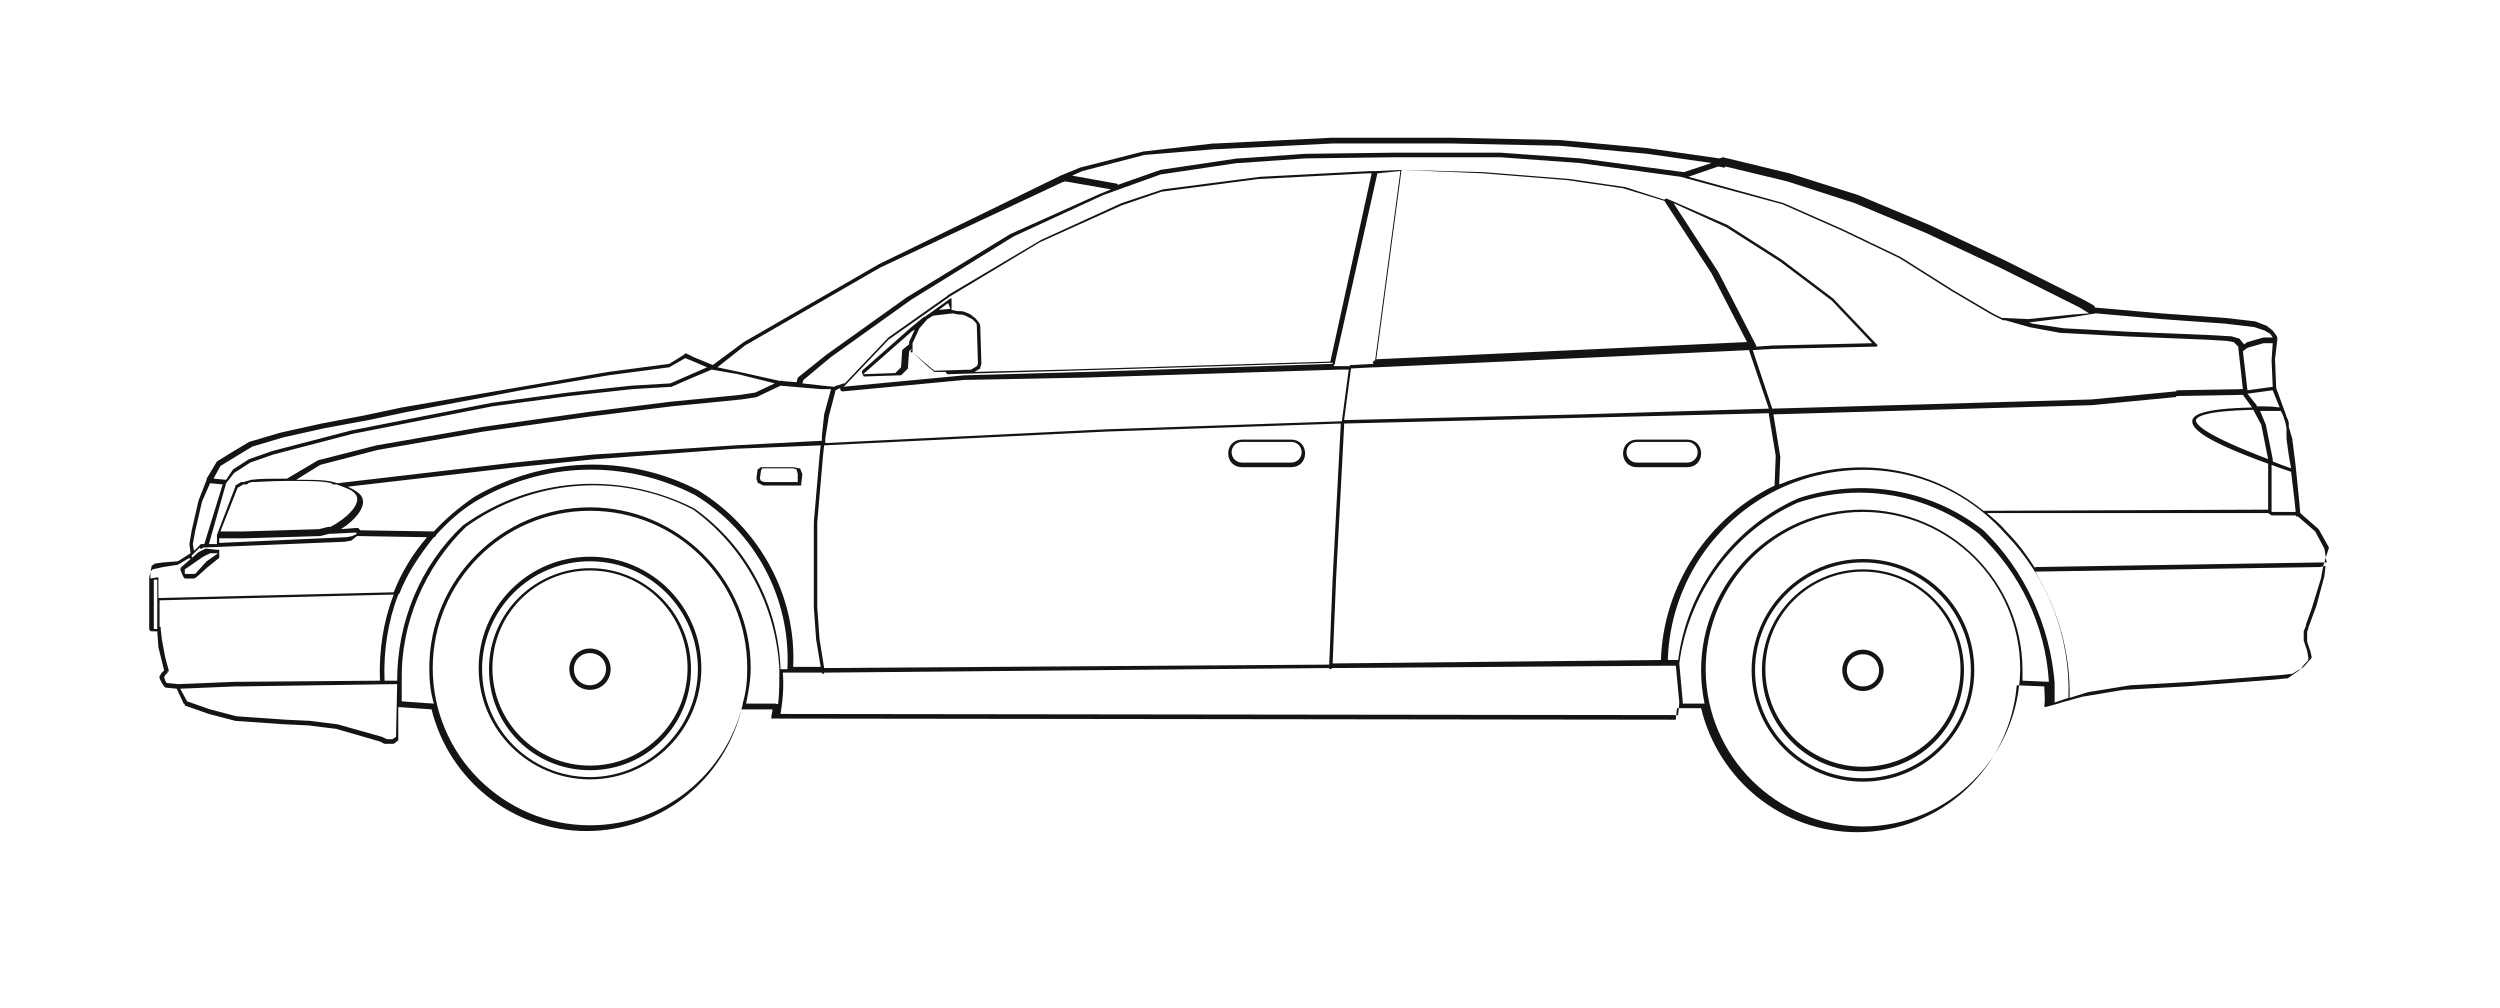 <?xml version="1.0" encoding="UTF-8"?> <!-- Generator: Adobe Illustrator 21.1.0, SVG Export Plug-In . SVG Version: 6.00 Build 0) --> <svg xmlns="http://www.w3.org/2000/svg" xmlns:xlink="http://www.w3.org/1999/xlink" id="Слой_1" x="0px" y="0px" viewBox="0 0 217.8 87.8" style="enable-background:new 0 0 217.8 87.8;" xml:space="preserve"> <style type="text/css"> .st0{fill:#121415;} </style> <g> <path class="st0" d="M15.9,50.1l0.1,0.2c0,0,0,0,0,0c0,0,0.1,0.1,0.1,0.1h0.4h0.4c0,0,0,0,0,0l0.2-0.1c0,0,0,0,0,0c0,0,0,0,0,0 l1-0.9l1-0.8c0,0,0,0,0,0c0,0,0,0,0-0.1c0,0,0,0,0-0.1c0,0,0,0,0,0v-0.3c0,0,0,0,0-0.1c0,0,0,0,0-0.1c0,0,0,0-0.1,0c0,0,0,0-0.1,0 l-0.9-0.1c0,0,0,0,0,0c0,0-0.1,0-0.1,0l-0.6,0.3c0,0,0,0,0,0c0,0,0,0,0,0l-1.5,1.3c0,0,0,0,0,0c0,0,0,0,0,0l-0.1,0.2c0,0,0,0,0,0 c0,0,0,0,0,0L15.9,50.1C15.8,50,15.8,50,15.9,50.1C15.8,50.1,15.8,50.1,15.9,50.1z M17.7,48.5l0.6-0.3c0,0,0,0,0,0l0.7,0v0l-1,0.7 c0,0,0,0,0,0c0,0,0,0,0,0L17,50l-0.2,0h-0.4h-0.3l0-0.1v-0.2l0-0.1L17.7,48.5z"></path> <path class="st0" d="M51.4,48.5c-5.4,0-9.7,4.4-9.7,9.7c0,5.4,4.4,9.7,9.7,9.7c5.4,0,9.7-4.4,9.7-9.7 C61.1,52.9,56.8,48.5,51.4,48.5z M51.4,67.7c-5.2,0-9.4-4.2-9.4-9.4c0-5.2,4.2-9.4,9.4-9.4s9.4,4.2,9.4,9.4 C60.8,63.4,56.6,67.7,51.4,67.7z"></path> <path class="st0" d="M51.4,49.5c-4.8,0-8.8,3.9-8.8,8.8s3.9,8.8,8.8,8.8s8.8-3.9,8.8-8.8S56.2,49.5,51.4,49.5z M51.4,66.7 c-4.7,0-8.5-3.8-8.5-8.5c0-4.7,3.8-8.5,8.5-8.5c4.7,0,8.5,3.8,8.5,8.5C59.9,62.9,56.1,66.7,51.4,66.7z"></path> <path class="st0" d="M51.4,56.5c-1,0-1.8,0.8-1.8,1.8c0,1,0.8,1.8,1.8,1.8s1.8-0.8,1.8-1.8C53.2,57.3,52.4,56.5,51.4,56.5z M51.4,59.7c-0.8,0-1.4-0.6-1.4-1.4c0-0.8,0.6-1.4,1.4-1.4c0.8,0,1.4,0.6,1.4,1.4C52.8,59,52.2,59.7,51.4,59.7z"></path> <path class="st0" d="M65.9,41.7L66,42c0,0,0,0,0,0c0,0,0,0.1,0.1,0.1l0.4,0.2c0,0,0,0,0.1,0h3.1c0,0,0.1,0,0.1,0c0,0,0,0,0,0 c0,0,0,0,0-0.1l0.1-0.9c0,0,0,0,0,0c0,0,0,0,0,0l-0.2-0.5c0,0,0,0,0,0c0,0,0,0,0,0c0,0,0,0-0.1,0c0,0,0,0,0,0l-0.5-0.1c0,0,0,0,0,0 c0,0,0,0,0,0h-2.7c0,0,0,0,0,0c0,0,0,0-0.1,0c0,0,0,0,0,0c0,0,0,0,0,0L66,40.9c0,0,0,0,0,0c0,0,0,0,0,0L65.9,41.7 C65.9,41.7,65.9,41.7,65.9,41.7C65.9,41.7,65.9,41.7,65.9,41.7z M69.1,40.8l0.3,0.1l0.1,0.4L69.5,42h-2.9l-0.3-0.1l-0.1-0.2 l0.1-0.7l0.1-0.2H69.1z"></path> <path class="st0" d="M162.3,48.7c-5.4,0-9.7,4.4-9.7,9.7c0,5.4,4.4,9.7,9.7,9.7c5.4,0,9.7-4.4,9.7-9.7 C172,53,167.7,48.7,162.3,48.7z M162.3,67.8c-5.2,0-9.4-4.2-9.4-9.4s4.2-9.4,9.4-9.4s9.4,4.2,9.4,9.4S167.5,67.8,162.3,67.8z"></path> <path class="st0" d="M162.3,49.6c-4.8,0-8.8,3.9-8.8,8.8c0,4.8,3.9,8.8,8.8,8.8s8.8-3.9,8.8-8.8C171.1,53.5,167.1,49.6,162.3,49.6z M162.3,66.8c-4.7,0-8.5-3.8-8.5-8.5c0-4.7,3.8-8.5,8.5-8.5c4.7,0,8.5,3.8,8.5,8.5C170.8,63.1,167,66.8,162.3,66.8z"></path> <path class="st0" d="M162.3,56.6c-1,0-1.8,0.8-1.8,1.8c0,1,0.8,1.8,1.8,1.8c1,0,1.8-0.8,1.8-1.8C164.1,57.4,163.3,56.6,162.3,56.6z M162.3,59.8c-0.8,0-1.4-0.6-1.4-1.4c0-0.8,0.6-1.4,1.4-1.4c0.8,0,1.4,0.6,1.4,1.4C163.7,59.2,163.1,59.8,162.3,59.8z"></path> <path class="st0" d="M202.9,47.7C202.9,47.7,202.9,47.7,202.9,47.7C202.9,47.6,202.9,47.6,202.9,47.7l-0.9-1.6c0,0,0,0,0,0 c0,0,0,0,0,0l-1.6-1.4c0,0,0,0,0,0l-0.1-1.1c0,0,0,0,0,0c0,0,0,0,0,0l-0.3-3c0,0,0,0,0,0c0,0,0,0,0,0l-0.3-2.4c0,0,0,0,0,0 c0,0,0,0,0,0l-0.3-1c0-0.1,0-0.2,0-0.3c0-0.2-0.1-0.4-0.2-0.6l-0.1-0.3c0,0,0,0,0,0c0,0,0,0,0,0l-0.8-2.2c0,0,0-0.1,0-0.1l-0.1-2.4 l0.2-1.7c0,0,0,0,0,0c0,0,0,0,0,0c0,0,0,0,0-0.1c0,0,0,0,0-0.1c0,0,0,0,0,0l-0.1-0.2c0,0,0,0,0,0c0,0,0,0,0,0l-0.3-0.4c0,0,0,0,0,0 c0,0,0,0,0,0l-0.5-0.4c0,0,0,0,0,0c0,0,0,0,0,0l-1-0.4c0,0,0,0,0,0c0,0,0,0,0,0l-2.6-0.3c0,0,0,0,0,0c0,0,0,0,0,0l-5.6-0.4 c0,0,0,0,0,0l-5.7-0.5c0,0,0,0,0,0c0,0,0,0,0,0l-0.1,0c0-0.1,0-0.1-0.1-0.2l-0.9-0.5c0,0,0,0,0,0c0,0,0,0,0,0l-7-3.5c0,0,0,0,0,0 c0,0,0,0,0,0l-6.4-3c0,0,0,0,0,0c0,0,0,0,0,0l-6.2-2.6c0,0,0,0,0,0c0,0,0,0,0,0l-6-1.9c0,0,0,0,0,0c0,0,0,0,0,0l-5.8-1.4 c0,0,0,0,0,0c0,0,0,0,0,0l-0.3,0.1l-6.3-0.9c0,0,0,0,0,0c0,0,0,0,0,0l-7.6-0.7c0,0,0,0,0,0c0,0,0,0,0,0l-9.4-0.2c0,0,0,0,0,0H116 c0,0,0,0,0,0l-10.1,0.5c0,0-0.1,0-0.1,0c0,0-0.1,0-0.1,0l-6.1,0.7c0,0,0,0,0,0c0,0,0,0,0,0l-5.5,1.4c0,0,0,0,0,0c0,0,0,0,0,0 l-1.7,0.7c0,0,0,0,0,0c0,0,0,0,0,0L76.6,23c0,0,0,0,0,0c0,0,0,0,0,0l-11.8,6.8c0,0,0,0,0,0c0,0,0,0,0,0l-2.7,2c0,0,0,0,0,0l0,0 l-1.7-0.7c0,0,0,0,0,0l-0.6-0.3c-0.1,0-0.2,0-0.2,0.1c0,0,0,0,0,0c0,0,0,0,0,0l-1.3,0.8L53,32.4c0,0,0,0,0,0c0,0,0,0,0,0l-7.6,1.3 L35,35.5c0,0,0,0,0,0c0,0,0,0,0,0l-3.3,0.7c0,0,0,0,0,0L28,36.9c0,0,0,0,0,0c0,0,0,0,0,0l-3.6,0.8c0,0,0,0,0,0c0,0,0,0,0,0 l-2.7,0.8c0,0,0,0,0,0c0,0,0,0,0,0l-1.5,0.9c0,0,0,0,0,0c0,0,0,0,0,0l-1.3,0.8c0,0,0,0,0,0c0,0,0,0,0,0L18,41.7c0,0,0,0.1,0,0.1 c0,0,0,0,0,0l-0.7,1.8c0,0,0,0,0,0c0,0,0,0,0,0l-0.6,2.6c0,0,0,0,0,0c0,0,0,0,0,0l-0.2,1.2c0,0,0,0,0,0c0,0,0,0,0,0l0.1,0.8 l-1.1,0.7L14.2,49l0,0l-0.7,0.1c0,0,0,0,0,0c0,0,0,0,0,0l-0.3,0.2c0,0,0,0,0,0c0,0,0,0,0,0.1c0,0,0,0,0,0c0,0,0,0,0,0L13,50.3 c0,0,0,0,0,0c0,0,0,0,0,0v4.5c0,0.1,0.1,0.2,0.2,0.2h0.5l0.1,1.4c0,0,0,0,0,0c0,0,0,0,0,0l0.5,2l-0.2,0.2c0,0,0,0,0,0c0,0,0,0,0,0 l-0.2,0.3c0,0,0,0,0,0c0,0,0,0,0,0.1c0,0,0,0,0,0.1c0,0,0,0,0,0l0.2,0.4c0,0,0,0,0,0c0,0,0,0,0,0l0.2,0.3c0,0,0,0,0,0 c0,0,0.1,0.1,0.1,0.1l1,0.1l0.6,1.3c0,0,0.1,0,0.1,0.1c0,0.1,0,0.1,0.1,0.1l2,0.7c0,0,0,0,0,0c0,0,0,0,0,0l2.3,0.6c0,0,0,0,0,0 c0,0,0,0,0,0l4.3,0.3c0,0,0,0,0,0l2.1,0.1l2.4,0.3l3.8,1.1l0.4,0.2c0,0,0,0,0.1,0h0.6c0,0,0.1,0,0.1,0l0.4-0.3c0,0,0,0,0,0 c0,0,0,0,0,0c0,0,0,0,0-0.1c0,0,0,0,0,0l0-2.8l2.9,0.2c1.5,6.1,7,10.6,13.5,10.6c6.5,0,12-4.5,13.5-10.6h2.6c0,0,0.1,0,0.1,0 c0,0.2-0.1,0.5-0.1,0.7c0,0,0,0,0,0c0,0,0,0,0,0c0,0,0,0,0,0c0,0,0,0,0,0.1c0,0,0,0,0.1,0c0,0,0,0,0,0c0,0,0,0,0,0l78.6,0.1 c0,0,0.1,0,0.1,0c0,0,0,0,0,0c0,0,0,0,0-0.1l0.1-0.9c0,0,0,0,0.1,0h2c0,0,0,0,0,0c1.5,6.2,7,10.8,13.6,10.8 c7.3,0,13.3-5.6,13.9-12.8l2.4,0.1c0,0.6,0.1,1.1,0,1.7c0,0,0,0,0,0c0,0,0,0,0,0c0,0,0,0,0,0c0,0.1,0.1,0.1,0.1,0.1c0,0,0,0,0,0 c0,0,0,0,0,0l1.1-0.3c0,0,0,0,0,0c0,0,0,0,0,0l0.3-0.1l1.8-0.5l3.6-0.6l5.4-0.3c0,0,0,0,0,0l7.8-0.6c0,0,0,0,0,0c0,0,0,0,0,0l1-0.1 c0,0,0,0,0,0c0,0,0,0,0.1,0l1-0.7c0,0,0,0,0,0c0,0,0,0,0,0l0.8-0.9c0,0,0,0,0,0c0,0,0,0,0-0.1c0,0,0,0,0-0.1c0,0,0,0,0,0l-0.1-0.6 c0,0,0,0,0,0c0,0,0,0,0,0l-0.3-0.9V55l0.2-0.5c0,0,0-0.1,0-0.1l0.5-1.4c0,0,0,0,0,0c0,0,0,0,0,0l0.8-2.6c0,0,0,0,0,0c0,0,0,0,0,0 l0.2-1.1c0,0,0,0,0,0c0,0,0,0,0,0l0,0c0,0,0,0,0,0L202.9,47.7z M202.2,49l-24.8,0.4c-0.1,0-0.1,0-0.1,0.1c-0.7-1.1-1.5-2.2-2.5-3.2 c0,0,0,0,0,0c-0.5-0.6-1.1-1.1-1.7-1.6h24.5l0.3,0.2c0,0,0,0,0.1,0h2c0,0.1,0.1,0.1,0.1,0.1c0,0,0,0,0,0c0,0,0.1,0,0.1,0l1.5,1.3 l0.8,1.5l0.2,1.2L202.2,49z M179.9,60.9C179.9,60.9,179.9,60.9,179.9,60.9l-0.9,0.3c0-0.5,0-1.1,0-1.6c0,0,0,0,0,0c0,0,0,0,0-0.1 c-0.4-5-2.6-9.8-6.2-13.3c0,0,0,0,0,0c0,0,0,0,0,0c-4.6-3.6-10.6-4.6-16.1-2.8c0,0,0,0,0,0c0,0,0,0,0,0c-5.7,2.5-9.7,7.9-10.5,14.1 l-0.9,0c0.2-6.9,4.6-13.1,11.1-15.5l0,0c0,0,0,0,0,0c6.5-2.4,13.7-0.7,18.3,4.5c0,0,0,0,0,0c0,0,0,0,0,0c3.7,3.8,5.7,9,5.5,14.3 c0,0,0,0,0,0L179.9,60.9z M146.2,62.3l-78.2-0.1c0.2-1.2,0.3-2.4,0.2-3.6l3.4,0c0,0.1,0.1,0.1,0.1,0.1c0,0,0,0,0,0 c0.1,0,0.1,0,0.1-0.1l44-0.4c0,0.1,0.1,0.1,0.1,0.1c0,0,0,0,0,0c0.1,0,0.1-0.1,0.2-0.1l28.7-0.2c0,0,0.1,0,0.1,0c0,0,0,0,0,0 c0,0,0.1,0,0.1,0l1,0l0.3,3.2L146.2,62.3z M60.5,44.3C60.5,44.2,60.5,44.2,60.5,44.3C60.5,44.2,60.5,44.2,60.5,44.3 c-6.5-3.3-14.2-2.8-20.2,1.5c0,0,0,0,0,0c0,0,0,0,0,0c-3.7,3.5-5.7,8.4-5.7,13.5l-1.1,0c-0.1-2.6,0.3-5.2,1.2-7.5 c0,0,0.1-0.1,0.1-0.1c0,0,0,0,0,0c0.7-1.8,1.8-3.4,3-4.9l0,0c0,0,0,0,0,0c0.1,0,0.2-0.1,0.2-0.2c0,0,0,0,0,0c1-1.1,2.1-2.1,3.4-2.9 c5.9-3.5,13-3.7,19.1-0.6c5.3,3.2,8.4,9,8.1,15.2c0,0,0,0,0,0l-0.6,0C67.8,52.7,65.1,47.6,60.5,44.3z M20.7,59.4h-0.2c0,0,0,0,0,0 l-5,0.2l-1-0.1l-0.1-0.2L14.3,59l0.1-0.2l0.1-0.1c0,0,0,0,0,0c0,0,0,0,0,0c0.1,0,0.1-0.1,0.1-0.2h0.1c0,0,0,0,0,0c0,0,0,0,0,0 c0,0,0,0,0,0c0,0,0,0,0-0.1c0,0,0,0,0,0c0,0,0,0,0,0c0,0,0,0,0,0l-0.3-1.1c0,0,0,0,0,0l-0.3-1.6l-0.1-0.9c0,0,0,0,0,0 c0-0.1,0-0.1,0-0.2c0,0-0.1,0-0.1,0v-2.3l20.4-0.5c-0.9,2.3-1.3,4.9-1.2,7.5L20.7,59.4z M14.2,49.4C14.2,49.4,14.2,49.4,14.2,49.4 C14.2,49.4,14.2,49.4,14.2,49.4l1.3-0.2c0,0,0,0,0,0c0,0,0,0,0,0l1-0.6c0,0.1,0.1,0.1,0.1,0.1c0,0,0,0,0,0c0.1,0,0.2-0.1,0.1-0.2 l0-0.1l0.1-0.1c0,0,0,0,0,0c0,0,0,0,0,0l0.6-0.6l0,0c0,0,0,0.1,0.1,0.1c0,0,0,0,0,0c0.1,0,0.1,0,0.2-0.1l0,0l12.3-0.5c0,0,0,0,0,0 c0,0,0,0,0,0l0.6-0.1c0,0,0,0,0,0c0,0,0,0,0,0l0.5-0.4l6.1,0.1c-1.2,1.4-2.2,3-2.9,4.8l-20.5,0.5v-1.7c0,0,0,0,0,0c0,0,0,0,0,0 c0,0,0-0.1,0-0.1c0,0,0,0,0,0c0,0,0,0-0.1,0c0,0,0,0,0,0c0,0,0,0,0,0c0,0,0,0,0,0l-0.6,0.1l0-0.6l0.2-0.2L14.2,49.4z M19.7,42.1 l0.7-0.9l1.4-0.9l2-0.7l6.9-1.8l6.6-1.3c0,0,0,0,0,0l5.6-1.1l6.7-0.9l5.5-0.6c0,0,0,0,0,0l3.4-0.2c0,0,0,0,0,0c0,0,0,0,0,0l1.6-0.7 c0,0,0,0,0,0l1.9-0.8l2.3,0.4l3.2,0.8l-1.7,0.8l-1.3,0.2l-2,0.2h0L58.4,35c0,0,0,0,0,0c0,0,0,0,0,0l-7.2,0.9c0,0,0,0,0,0 c0,0,0,0,0,0l-9.2,1.3c0,0,0,0,0,0c0,0,0,0,0,0l-9.2,1.6c0,0,0,0,0,0c0,0,0,0,0,0l-5.1,1.3c0,0,0,0,0,0c0,0,0,0,0,0L25,41.7l-0.1,0 c-1.3,0-2.3,0-3,0.1l-0.7,0.2l-0.2,0c0,0,0,0,0,0c0,0,0,0,0,0l-0.5,0.3c0,0,0,0,0,0.1c0,0,0,0,0,0l-1.6,4.2c0,0,0,0,0,0 c0,0,0,0,0,0.1c0,0,0,0,0,0.1c0,0,0,0,0,0c0,0,0,0,0,0l0,0.6l-0.7,0L19.7,42.1z M64.9,30.1l11.8-6.8l15.8-7.4c0,0,0,0,0,0l0.3-0.1 c0,0,0,0,0,0l4,0.7l-1,0.4c0,0,0,0,0,0c0,0,0,0,0,0L88,20.4c0,0,0,0,0,0c0,0,0,0,0,0l-9,5.5c0,0,0,0,0,0c0,0,0,0,0,0l-7,5 c0,0,0,0,0,0c0,0,0,0,0,0l-2.5,2c0,0,0,0,0,0c0,0,0,0,0,0l-0.1,0.4l-1.2-0.1c0,0-0.1-0.1-0.2,0l0,0l-3.6-0.8c0,0,0,0,0,0 c0,0,0,0,0,0l-1.9-0.4L64.9,30.1z M101.1,15.2l6.7-1c0,0,0.1,0,0.1,0c0,0,0.1,0,0.1,0c0,0,0,0,0,0l5.7-0.4c0,0,0,0,0,0l7.8-0.1h9.2 l6.9,0.5c0,0,0,0,0,0l8.8,1.2c0,0,0,0,0,0l8.9,2.4l5.2,2.3c0,0,0,0,0,0l5,2.4l4.6,2.9c0,0,0,0,0,0c0,0,0,0,0,0l3.4,2c0,0,0,0,0,0 c0,0,0,0,0,0l1,0.5c0,0,0.1,0,0.1,0c0,0,0,0,0.1,0l2.1,0.6c0,0,0,0,0,0c0,0,0,0,0,0l2.7,0.5c0,0,0,0,0,0c0,0,0,0,0,0l5.6,0.3 c0,0,0,0,0,0l7.3,0.3l1.6,0.1l0.6,0.1l0.4,0.4c0,0,0,0,0,0.1l0.4,3.6c0,0,0,0,0,0c0,0,0,0,0,0c0,0,0,0,0,0c0,0,0,0,0,0l-5.7,0.1 c-0.1,0-0.1,0-0.1,0.1c0,0,0,0-0.1,0l-7.3,0.7l-24.2,0.7h0l-3.6,0.1l-1.7-5.1l1.6-0.1c0,0,0,0,0,0l9-0.2c0,0,0,0,0,0 c0,0,0.1,0,0.1,0c0,0,0.1,0,0.1,0c0.1-0.1,0.1-0.2,0-0.2l-3.8-4c0,0,0,0,0,0c0,0,0,0,0,0l-4.5-3.4c0,0,0,0,0,0c0,0,0,0,0,0l-4.7-3 c0,0,0,0,0,0c0,0,0,0,0,0l-5.3-2.3c-0.1,0-0.1,0-0.2,0.1l-3.4-1.1c0,0,0,0,0,0c0,0,0,0,0,0l-4.8-0.7c0,0,0,0,0,0c0,0,0,0,0,0 l-7.5-0.6c0,0,0,0,0,0c0,0,0,0,0,0l-7.1-0.2c0,0,0,0,0,0c0,0,0,0,0,0l-2.3,0.1c0,0,0,0,0,0c0,0-0.1,0-0.1,0l-0.4,0c0,0,0,0,0,0 c0,0,0,0,0,0l-9.6,0.5c0,0,0,0,0,0c0,0,0,0,0,0l-8.5,1.1c0,0,0,0,0,0c0,0,0,0,0,0l-3.6,1.2c0,0,0,0,0,0l-7,3.2c0,0,0,0,0,0 c0,0,0,0,0,0l-8.1,4.8c0,0-0.1,0.1-0.1,0.1l-5.1,3.6c0,0,0,0,0,0c0,0,0,0,0,0l-3.8,4c0,0,0,0,0,0c0,0,0,0-0.1,0l-0.6,0.2 c0,0,0,0,0,0c-0.1,0-0.1,0-0.2,0.1l-1-0.1l-1.8-0.2l0.1-0.3l2.4-2l7-5l8.9-5.5l7.8-3.6L101.1,15.2z M176.7,28.1 C176.7,28.1,176.8,28.1,176.7,28.1C176.8,28.1,176.8,28.1,176.7,28.1l4-0.5c0,0,0,0,0,0c0,0,0,0,0,0l1.9-0.3l5.7,0.5c0,0,0,0,0,0 l5.6,0.4c0,0,0,0,0,0l2.5,0.3l0.9,0.3l0.5,0.3l0.2,0.3l0,0h-0.8c0,0,0,0,0,0c0,0,0,0,0,0l-1.4,0.4c0,0,0,0,0,0c0,0,0,0,0,0 l-0.3,0.2l-0.4-0.5c0,0,0,0,0,0c0,0,0,0,0,0l-0.7-0.2c0,0,0,0,0,0c0,0,0,0,0,0l-1.7-0.1l-7.3-0.3l0,0l-5.6-0.3l-2.7-0.4l-0.9-0.3 L176.7,28.1z M200,44.6h-2l-0.1,0v-4.1c0.5,0.2,1.1,0.4,1.7,0.6l0.3,2.5c0,0,0,0,0,0L200,44.6z M172.8,44.5 c-4.7-3.8-10.9-4.8-16.7-2.7c0,0,0,0,0,0c-0.4,0.1-0.7,0.3-1.1,0.4l0.1-2.4c0,0,0,0,0,0c0,0,0,0,0,0l-0.6-3.7c0,0,0,0,0,0 c0,0,0,0,0,0l0,0l3.5-0.1c0,0,0,0,0,0l24.2-0.7c0,0,0,0,0,0c0,0,0,0,0,0l7.3-0.7c0.1,0,0.1,0,0.1-0.1c0,0,0,0,0,0c0,0,0,0,0,0 l5.8-0.1l0.8,1.1c-4.5,0.1-5.1,0.7-5.2,1.1c-0.1,0.6,0.5,1.6,6.6,3.8v4L172.8,44.5C172.8,44.4,172.8,44.4,172.8,44.5z M116.1,57.8 l0.3-7.4c0,0,0,0,0,0l0.7-13.3l0-0.2l20.6-0.5l16.4-0.4l0,0.1l0.6,3.6l-0.1,2.6c-5.8,2.8-9.7,8.7-9.9,15.2L116.1,57.8z M71.8,58.2 l-0.4-2.5l-0.2-2.8v-2v-5.4l0.5-5.8c0,0,0,0,0,0l0.1-0.9l24.6-1.2l0,0l20.4-0.7l0,0.2c0,0,0,0,0,0c0,0,0,0,0,0l-0.7,13.3 c0,0,0,0,0,0c0,0,0,0,0,0l-0.3,7.5L71.8,58.2z M60.8,42.7C60.8,42.7,60.8,42.7,60.8,42.7C60.8,42.7,60.8,42.7,60.8,42.7 c-6.2-3.2-13.5-2.9-19.5,0.6c0,0,0,0,0,0c0,0,0,0,0,0c-1.3,0.9-2.5,1.9-3.5,3l-6.4-0.1c0,0,0,0,0,0l-0.2-0.2c0,0,0,0,0,0 c0,0,0,0,0,0l-0.2,0c0,0,0,0,0,0c0,0,0,0,0,0c0,0,0,0,0,0l-1.3,0.1c1.3-0.8,2.1-1.9,1.9-2.6c-0.1-0.5-0.7-0.8-1.3-1.1l14.7-1.7l0,0 l6.9-0.7c0,0,0,0,0,0L64,39.1c0,0,0,0,0,0l7.5-0.3l-0.1,0.9c0,0,0,0,0,0c0,0,0,0,0,0l-0.5,5.8c0,0,0,0,0,0c0,0,0,0,0,0v5.4v2 c0,0,0,0,0,0c0,0,0,0,0,0l0.2,2.8c0,0,0,0,0,0c0,0,0,0,0,0l0.4,2.4l-2.4,0C69.4,51.9,66.2,46,60.8,42.7z M30.7,46.7l-0.5,0.1 l-11.1,0.5l0-0.4h2.1c0,0,0,0,0,0l6.7-0.2c0,0,0,0,0,0c0,0,0,0,0,0l0.8-0.2l0.1,0c0,0,0,0,0,0c0,0,0.1,0,0.1,0c0,0,0,0,0,0l2-0.1 l0.1,0l0.1,0.1L30.7,46.7z M20.7,42.5l0.5-0.3l0,0c0,0,0,0,0,0l0.1,0l0.2,0c0,0,0.1,0,0.1-0.1l0.3-0.1c0.6,0,1.7-0.1,3-0.1l0.3,0 c2,0,2.8,0,3.7,0.2c0,0.1,0.1,0.1,0.2,0.1c0,0,0,0,0,0l0.2,0c0.8,0.3,1.6,0.5,1.8,1.1c0.2,0.7-0.8,1.8-2.3,2.6l-0.2,0c0,0,0,0,0,0 c0,0,0,0,0,0l-0.8,0.2l-6.6,0.2h-2L20.7,42.5z M27.9,40.5l5-1.3l9.2-1.6c0,0,0,0,0,0l9.2-1.3c0,0,0,0,0,0l7.2-0.9l4.1-0.4 c0,0,0,0,0,0c0,0,0,0,0,0l2-0.2c0,0,0,0,0,0c0,0,0,0,0,0l1.3-0.2c0,0,0,0,0,0c0,0,0,0,0,0l2.1-1l3.5,0.3c0,0,0,0,0,0c0,0,0,0,0,0 l0.9,0l-0.6,2.2c0,0,0,0,0,0c0,0,0,0,0,0L71.6,38c0,0,0,0,0,0c0,0,0,0,0,0l0,0.4L64,38.8c0,0,0,0,0,0c0,0,0,0,0,0l-12.3,0.8 c0,0,0,0,0,0c0,0,0,0,0,0l-6.9,0.7c0,0,0,0,0,0c0,0,0,0,0,0l-15.4,1.8c0,0,0,0,0,0c-0.9-0.3-1.7-0.3-3.6-0.3L27.9,40.5z M73.4,33.7 C73.4,33.7,73.4,33.6,73.4,33.7C73.4,33.6,73.4,33.6,73.4,33.7c0.1,0,0.2-0.1,0.2-0.1l3.8-4l5.4-3.8c0,0,0,0,0,0l7.8-4.7l7.1-3.2 c0,0,0,0,0,0l3.5-1.2l8.4-1.1l9.6-0.5c0,0,0,0,0,0l0.3,0l-3.6,16.4l-23.1,0.7l-7.9,0.2l0.5-0.3c0,0,0,0,0-0.1c0,0,0,0,0,0l0.1-0.3 c0,0,0,0,0,0c0,0,0,0,0,0l-0.1-3.3c0,0,0,0,0,0c0,0,0,0,0,0c0-0.1-0.1-0.3-0.2-0.4c-0.1-0.1-0.2-0.3-0.4-0.4c0,0,0,0,0,0 c0,0,0,0,0,0c0,0,0,0,0,0c0,0,0,0,0,0c-0.2-0.2-0.4-0.3-0.7-0.4c-0.2-0.1-0.4-0.1-0.7-0.1l-0.5-0.1L82.9,26c0,0,0,0,0,0 c0,0,0,0,0,0c0,0,0,0,0,0c0,0,0,0,0,0c0,0,0,0-0.1,0c0,0,0,0,0,0c0,0,0,0,0,0c0,0,0,0,0,0L81,27.3c0,0,0,0,0,0l-0.3,0.2 c0,0,0,0,0,0c0,0,0,0,0,0l-0.1,0.1c0,0-0.1,0-0.1,0l-1.1,0.9c0,0,0,0,0,0c0,0,0,0,0,0l-4.3,3.8c0,0,0,0,0,0c0,0,0,0,0,0.1 c0,0,0,0,0,0.1c0,0,0,0,0,0l0.1,0.2c0,0,0,0,0,0c0,0.1,0.1,0.1,0.1,0.1c0,0,0,0,0,0l3-0.1c0,0,0,0,0.1,0c0,0,0,0,0.1,0l0,0 c0,0,0,0,0,0l0.6-0.6c0,0,0,0,0,0c0,0,0,0,0-0.1l0.1-1.4l0.2-0.2v0.1c0,0,0,0,0,0c-0.1,0.1-0.1,0.2,0,0.2l0.1,0c0,0,0,0,0,0 l1.3,1.2c0,0,0,0,0,0c0,0,0,0,0,0l0.6,0.5c0,0,0.1,0,0.1,0c0,0,0,0,0,0l0.9,0c0,0,0,0,0,0c0,0.1,0.1,0.2,0.2,0.2c0,0,0,0,0,0 l10.5-0.3l23-0.7l0,0.1l-21.4,0.7h0L84,32.7c0,0,0,0,0,0c0,0,0,0,0,0L73.4,33.7c-0.2,0-0.2,0.1-0.2,0.2c0,0.1,0.1,0.2,0.2,0.2 c0,0,0,0,0,0L84,33.1l10.4-0.2c0,0,0,0,0,0l22.3-0.7c0,0,0,0,0,0l0.8,0l-0.6,4.5l-20.5,0.7c0,0,0,0,0,0l-24.5,1.2l0-0.4l0.3-1.9 l0.6-2.3L73.4,33.7z M122,14.9l-2.2,16.5l0,0c-0.1,0-0.2,0.1-0.2,0.2c0,0,0,0.1,0.1,0.1l-1.9,0.1c0,0,0,0-0.1,0 c-0.1,0-0.1,0-0.1,0.1l-0.9,0c0,0,0,0,0,0l-0.5,0l0-0.1c0,0,0.1-0.1,0.1-0.1c0,0,0,0,0-0.1l3.7-16.5L122,14.9z M129.2,15.1 L129.2,15.1l7.4,0.6l4.8,0.7l3.6,1.1c0,0,0,0,0,0c0,0,0,0,0,0c0,0,0,0,0,0l4.1,6.3l3.1,6l-32.3,1.5l2.2-16.5L129.2,15.1z M150.4,19.8l4.7,3l4.5,3.4l3.5,3.7l-8.7,0.2c0,0,0,0,0,0c0,0,0,0,0,0l-1.4,0.1c0,0,0,0,0-0.1l-3.3-6.4c0,0,0,0,0,0c0,0,0,0,0,0 l-3.9-6L150.4,19.8z M137.7,36.1l-20.6,0.5l0.6-4.5l2-0.1c0,0,0,0,0.1,0c0,0,0,0,0,0c0,0,0.1,0,0.1,0l13.3-0.6l19.2-0.9 c0,0,0,0.1,0,0.1l1.7,5L137.7,36.1z M81.4,32.3l-0.6-0.5l-1.3-1.1v-0.8l0.6-1.3l0.7-0.8l0.5-0.3l1.7-0.2l0.5,0.1c0,0,0,0,0,0 c0,0,0,0,0,0c0,0,0,0,0,0c0.2,0,0.4,0,0.6,0.1c0.2,0.1,0.4,0.2,0.6,0.3c0,0,0,0,0,0c0,0,0,0,0,0c0.1,0.1,0.2,0.2,0.3,0.3 c0.1,0.1,0.1,0.2,0.1,0.3l0.1,3.3l-0.1,0.2l-0.5,0.3L81.4,32.3z M78.7,30.4c0,0-0.1,0.1-0.1,0.1l0,0v0L78.5,32L78,32.5l-2.8,0.1 l4.2-3.7l0.3-0.2l-0.5,1.1c0,0,0,0,0,0c0,0,0,0,0,0V30L78.7,30.4z M82.6,26.4l0.2,0.5l-1,0.1L82.6,26.4z M197,37l0.6,3v0 c-5.5-2.1-6.3-3-6.3-3.4c0.1-0.3,0.8-0.8,5-0.9L197,37z M199.2,38.2c0.1,0.8,0.2,1.6,0.4,2.6c-0.6-0.2-1.1-0.4-1.6-0.6V40 c0,0,0,0,0,0c0,0,0,0,0,0l-0.6-3c0,0,0,0,0,0c0,0,0,0,0,0l-0.5-1.2c0,0,0.1,0,0.1,0c0.5,0,1.1,0,1.7,0c0.2,0.3,0.3,0.7,0.4,1 l0.1,0.5C199.2,37.6,199.2,38,199.2,38.2z M196.9,35.4c-0.1,0-0.2,0-0.3,0l0-0.1c0,0,0,0,0,0c0,0,0,0,0,0l-0.8-1c0,0,0,0,0,0 L198,34l0.6,1.5C198,35.4,197.4,35.4,196.9,35.4z M197.9,31.4C197.9,31.4,197.9,31.4,197.9,31.4C197.9,31.4,197.9,31.4,197.9,31.4 l0.1,2.3l-2.2,0.3l-0.4-3.4c0,0,0,0,0,0l0.4-0.3l1.4-0.4h0.8L197.9,31.4z M13.3,50.5l0.4,0v4.1c0,0,0,0,0,0c0,0,0,0,0,0.1 c0,0,0,0,0,0.1c0,0,0,0,0,0h-0.3V50.5z M180.6,27.4l-3.9,0.4l-2.2-0.1c0,0,0,0-0.1,0l-0.8-0.4c0,0,0,0,0,0l-3.4-2c0,0,0,0,0,0 l-4.6-2.9c0,0,0,0,0,0c0,0,0,0,0,0l-5-2.4c0,0,0,0,0,0c0,0,0,0,0,0l-5.2-2.3c0,0,0,0,0,0c0,0,0,0,0,0l-8.3-2.3l2.6-0.9l0.5,0.1 c0,0,0,0,0,0c0.1,0,0.1,0,0.1-0.1l5.4,1.3l5.9,1.9l6.2,2.6c0,0,0,0,0,0l6.4,3l0,0l7,3.5l0.8,0.5L180.6,27.4z M105.8,13 C105.8,13,105.8,13,105.8,13c0.1,0,0.1,0,0.2,0c0,0,0,0,0,0l10.1-0.5h10.4l9.4,0.2l7.6,0.7c0,0,0,0,0,0l5.6,0.8l-2.4,0.8l-9-1.2 c0,0,0,0,0,0c0,0,0,0,0,0l-7-0.5c0,0,0,0,0,0c0,0,0,0,0,0h-9.2c0,0,0,0,0,0l-7.8,0.1c0,0,0,0,0,0c0,0,0,0,0,0l-5.7,0.4 c0,0-0.1,0-0.1,0c0,0-0.1,0-0.1,0l-6.7,1c0,0,0,0,0,0c0,0,0,0,0,0l-3.7,1.3c0,0-0.1-0.1-0.1-0.1l-3.9-0.7l0.9-0.4l5.4-1.4L105.8,13 z M59.7,31.2C59.7,31.2,59.7,31.2,59.7,31.2l0.5,0.2c0,0,0,0,0,0c0,0,0,0,0,0l1.4,0.6L60,32.7c0,0,0,0,0,0c0,0,0,0,0,0l-1.6,0.7 L55,33.6c0,0,0,0,0,0c0,0,0,0,0,0l-5.5,0.6c0,0,0,0,0,0c0,0,0,0,0,0l-6.7,0.9c0,0,0,0,0,0c0,0,0,0,0,0l-5.6,1.1c0,0,0,0,0,0 c0,0,0,0,0,0l-6.6,1.3c0,0,0,0,0,0c0,0,0,0,0,0l-6.9,1.8c0,0,0,0,0,0c0,0,0,0,0,0l-2,0.7c0,0,0,0,0,0c0,0,0,0,0,0l-1.4,0.9 c0,0,0,0,0,0c0,0,0,0,0,0l-0.6,0.9l-1.1-0.1l0.6-1.1l1.3-0.8c0,0,0,0,0,0l1.5-0.9l2.7-0.8l3.6-0.8l3.8-0.7c0,0,0,0,0,0c0,0,0,0,0,0 l3.3-0.7L45.4,34l7.6-1.3c0,0,0,0,0,0l5.3-0.7c0,0,0,0,0,0c0,0,0,0,0,0L59.7,31.2z M17.6,43.7l0.7-1.6l1.1,0.1l-1.6,5.2l-0.1,0 c0,0,0,0-0.1,0c0,0,0,0-0.1,0l-0.6,0.6l-0.1-0.6l0.2-1.1c0,0,0,0,0,0L17.6,43.7z M15.7,60l4.8-0.2h0.2c0,0,0,0,0,0h0.2c0,0,0,0,0,0 l13.7-0.2l-0.1,4.6l-0.3,0.2h-0.5l-0.4-0.2c0,0,0,0,0,0c0,0,0,0,0,0l-3.9-1.1c0,0,0,0,0,0c0,0,0,0,0,0L27,62.8c0,0,0,0,0,0 c0,0,0,0,0,0l-2.1-0.1l0,0l-4.3-0.3l-2.3-0.6l-2-0.7c0,0,0,0,0,0L15.7,60z M51.4,71.9c-7.5,0-13.7-6.1-13.7-13.7 c0-7.5,6.1-13.7,13.7-13.7s13.7,6.1,13.7,13.7c0,1.1-0.1,2.1-0.4,3.1c0,0,0,0.1,0,0.1c0,0,0,0,0,0C63.2,67.5,57.8,71.9,51.4,71.9z M67.6,61.3H65c0.2-1,0.4-2,0.4-3.1c0-7.7-6.3-14-14-14s-14,6.3-14,14c0,1.1,0.1,2.1,0.4,3.1l-2.8-0.2l0-1.8c0,0,0,0,0,0 c0,0,0,0,0,0c-0.1-5,2-9.9,5.6-13.4c5.8-4.2,13.4-4.8,19.8-1.5c4.5,3.3,7.2,8.4,7.5,13.9c0,0,0,0,0,0c0,0,0,0,0,0c0,1,0,2-0.1,3 C67.7,61.4,67.6,61.3,67.6,61.3z M162.3,72c-7.5,0-13.7-6.1-13.7-13.7c0-7.5,6.1-13.7,13.7-13.7c7.5,0,13.7,6.1,13.7,13.7 C175.9,65.9,169.8,72,162.3,72z M176.2,59.3c0-0.3,0-0.6,0-0.9c0-7.7-6.3-14-14-14c-7.7,0-14,6.3-14,14c0,1,0.1,1.9,0.3,2.9h-1.9 c0,0,0,0,0,0l0-0.2c0,0,0,0,0,0c0,0,0,0,0,0l-0.3-3.3c0.8-6.1,4.7-11.5,10.3-14c5.4-1.8,11.3-0.8,15.8,2.7c3.6,3.4,5.8,8,6.1,12.9 L176.2,59.3z M201.8,52.8l-0.7,1.9c0,0,0,0.1,0,0.1L201,55c0,0,0,0,0,0c0,0,0,0,0,0v0.9c0,0,0,0,0,0c0,0,0,0,0,0l0.3,0.9l0.1,0.5 l-0.7,0.8l-1,0.6l-0.9,0.1c0,0,0,0,0,0l-7.8,0.6l0,0l-5.4,0.3c0,0,0,0,0,0c0,0,0,0,0,0l-3.7,0.6c0,0,0,0,0,0c0,0,0,0,0,0l-1.6,0.5 c0.1-3.9-1-7.7-3-11c0,0,0,0,0,0c0,0,0,0,0,0l24.8-0.4l0,0c0,0,0,0,0,0l0.5-0.1l-0.1,0.9L201.8,52.8z"></path> <path class="st0" d="M112.5,38.3h-4.3c-0.7,0-1.2,0.5-1.2,1.2c0,0.7,0.5,1.2,1.2,1.2h4.3c0.7,0,1.2-0.5,1.2-1.2 C113.7,38.8,113.2,38.3,112.5,38.3z M112.5,40.3h-4.3c-0.5,0-0.9-0.4-0.9-0.9c0-0.5,0.4-0.9,0.9-0.9h4.3c0.5,0,0.9,0.4,0.9,0.9 C113.4,39.9,113,40.3,112.5,40.3z"></path> <path class="st0" d="M147,38.3h-4.4c-0.7,0-1.2,0.5-1.2,1.2c0,0.7,0.5,1.2,1.2,1.2h4.4c0.7,0,1.2-0.5,1.2-1.2 C148.2,38.8,147.7,38.3,147,38.3z M147,40.3h-4.4c-0.5,0-0.9-0.4-0.9-0.9c0-0.5,0.4-0.9,0.9-0.9h4.4c0.5,0,0.9,0.4,0.9,0.9 C147.9,39.9,147.5,40.3,147,40.3z"></path> </g> </svg> 